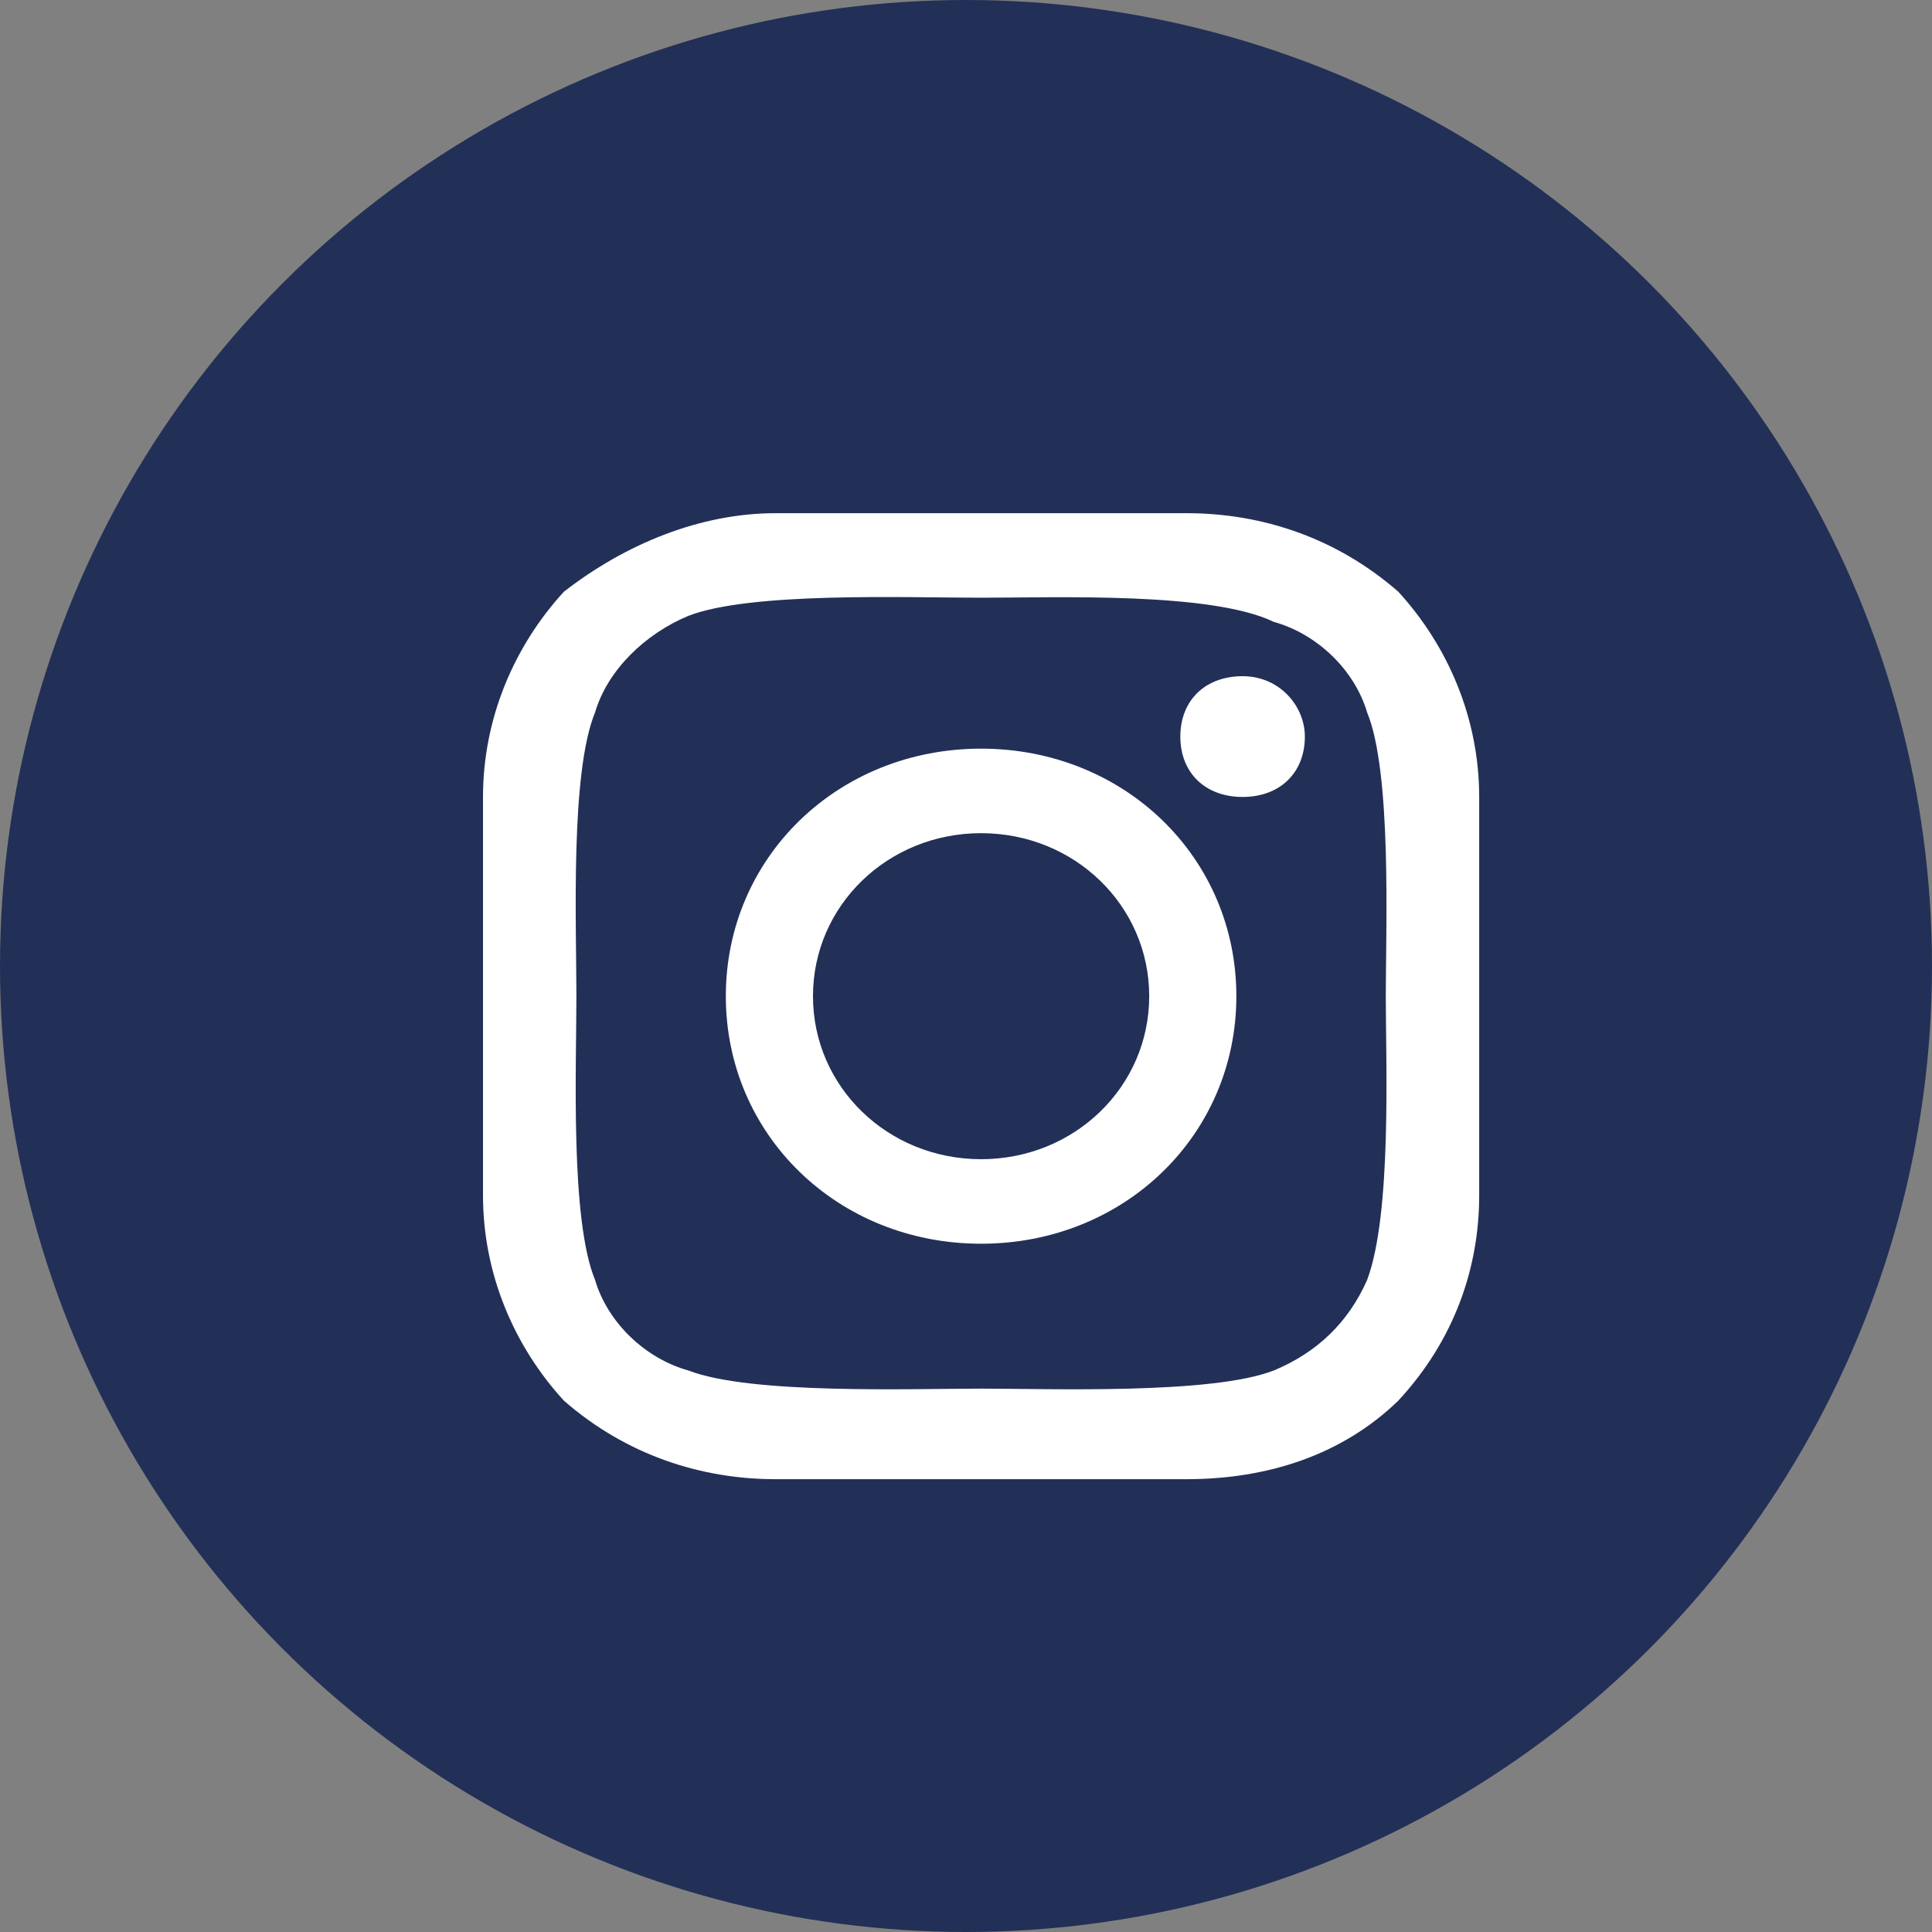 <svg width="64" height="64" viewBox="0 0 64 64" fill="none" xmlns="http://www.w3.org/2000/svg">
<rect x="0" y="0" width="64" height="64" fill="#808080" stroke="none"/>
<g id="Group 98">
<circle id="Ellipse 23" cx="32" cy="32" r="32" fill="#223058"/>
<path id="Vector" d="M38.069 33C38.069 30 35.594 27.6 32.5 27.6C29.406 27.6 26.931 30 26.931 33C26.931 36 29.406 38.4 32.5 38.4C35.594 38.4 38.069 36 38.069 33ZM40.956 33C40.956 37.6 37.244 41.2 32.5 41.2C27.756 41.2 24.044 37.6 24.044 33C24.044 28.4 27.756 24.8 32.5 24.8C37.244 24.8 40.956 28.4 40.956 33ZM43.225 24.4C43.225 25.6 42.4 26.4 41.163 26.4C39.925 26.4 39.1 25.6 39.1 24.4C39.1 23.2 39.925 22.4 41.163 22.4C42.4 22.4 43.225 23.4 43.225 24.4ZM32.5 19.8C30.025 19.8 24.869 19.6 22.806 20.4C21.363 21 20.125 22.2 19.712 23.6C18.887 25.6 19.094 30.6 19.094 33C19.094 35.4 18.887 40.4 19.712 42.4C20.125 43.8 21.363 45 22.806 45.4C24.869 46.2 30.231 46 32.5 46C34.769 46 40.131 46.2 42.194 45.4C43.638 44.8 44.669 43.8 45.288 42.4C46.112 40.2 45.906 35.2 45.906 33C45.906 30.8 46.112 25.6 45.288 23.6C44.875 22.2 43.638 21 42.194 20.6C40.131 19.6 34.975 19.8 32.5 19.8ZM49 33V39.6C49 42 48.175 44.4 46.319 46.4C44.462 48.2 41.987 49 39.306 49H25.694C23.219 49 20.744 48.2 18.681 46.4C17.031 44.6 16 42.2 16 39.6V33V26.4C16 23.8 17.031 21.4 18.681 19.6C20.744 18 23.219 17 25.694 17H39.306C41.781 17 44.256 17.8 46.319 19.6C47.969 21.4 49 23.8 49 26.4V33Z" fill="white"/>
</g>
</svg>
